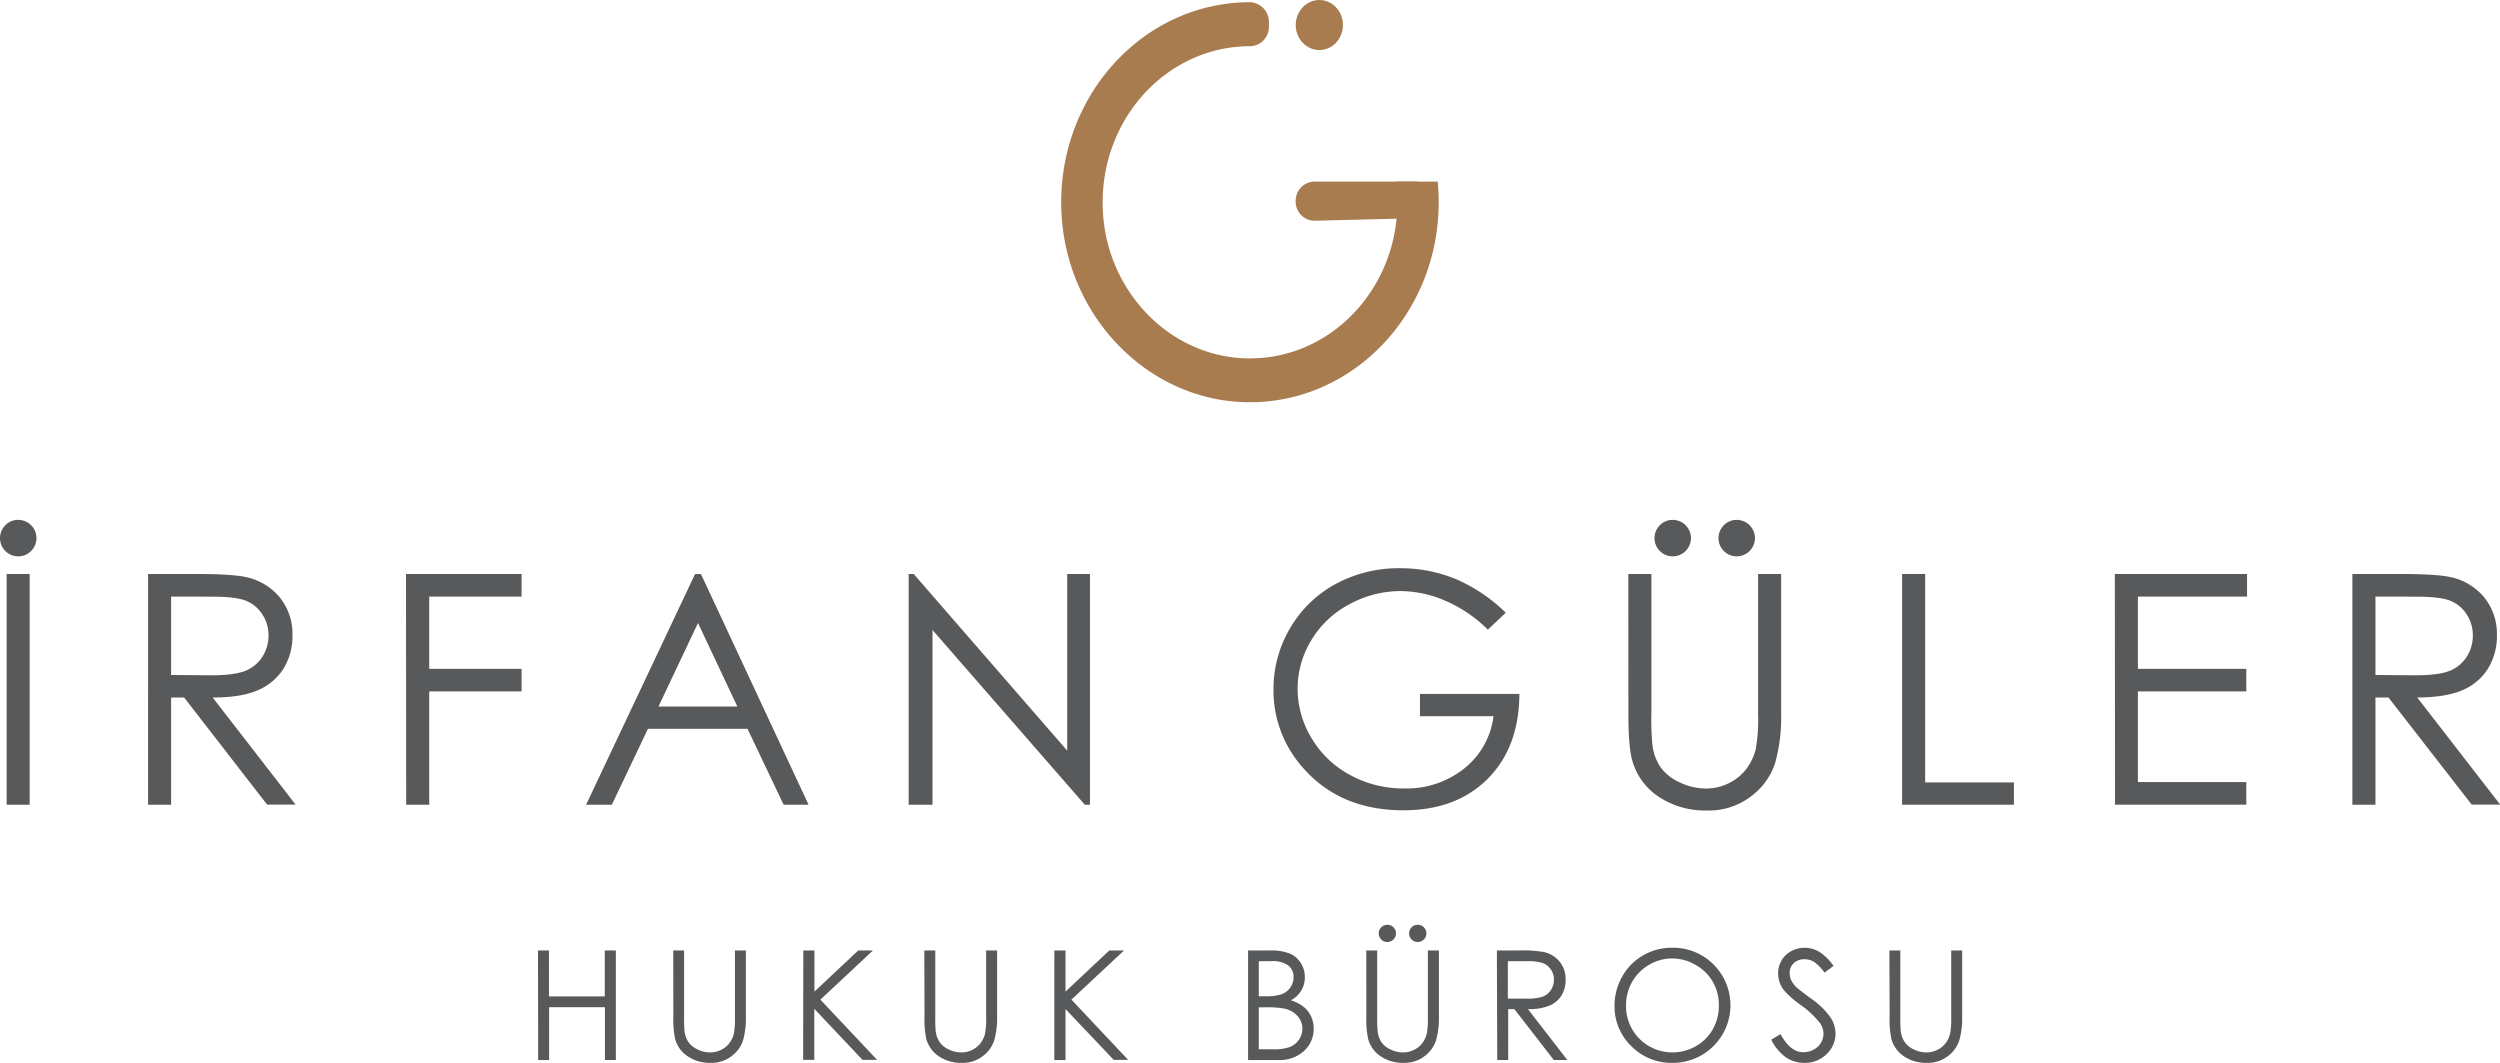 <svg id="Layer_1" data-name="Layer 1" xmlns="http://www.w3.org/2000/svg" viewBox="0 0 622.68 264.73"><defs><style>.cls-1{fill:#58595b;}.cls-2{fill:#a97c50;}</style></defs><title>Untitled-1</title><path class="cls-1" d="M653.14,537.76a4.54,4.54,0,1,1-3.2,1.33A4.33,4.33,0,0,1,653.14,537.76Zm-2.87,13.47H656V608.7h-5.74Z" transform="translate(-648.61 -408.27)"/><path class="cls-1" d="M685.49,551.23h11.44q9.57,0,13,.79a14.79,14.79,0,0,1,8.32,5,14.32,14.32,0,0,1,3.2,9.49,15.32,15.32,0,0,1-2.2,8.25,13.85,13.85,0,0,1-6.31,5.38Q708.8,582,701.58,582l20.66,26.68h-7.1L694.47,582h-3.24V608.7h-5.74Zm5.74,5.63v19.53l9.9.08q5.75,0,8.51-1.09a8.86,8.86,0,0,0,4.3-3.5,9.71,9.71,0,0,0,1.55-5.37,9.36,9.36,0,0,0-1.57-5.26,8.66,8.66,0,0,0-4.11-3.37q-2.53-1-8.45-1Z" transform="translate(-648.61 -408.27)"/><path class="cls-1" d="M749.73,551.23h28.79v5.63h-23v18h23v5.62h-23V608.7h-5.74Z" transform="translate(-648.61 -408.27)"/><path class="cls-1" d="M823.19,551.23,850,608.7h-6.21l-9-18.91H810l-9,18.91h-6.41l27.15-57.47Zm-.73,12.21-9.84,20.8h19.64Z" transform="translate(-648.61 -408.27)"/><path class="cls-1" d="M874.93,608.7V551.23h1.25l38.24,44v-44h5.67V608.7H918.8l-37.93-43.51V608.7Z" transform="translate(-648.61 -408.27)"/><path class="cls-1" d="M1023.65,560.88l-4.45,4.22a34.22,34.22,0,0,0-10.53-7.17,28.46,28.46,0,0,0-11.15-2.44,26.59,26.59,0,0,0-12.87,3.32,24.15,24.15,0,0,0-9.48,9,23.23,23.23,0,0,0-3.36,12,23.69,23.69,0,0,0,3.48,12.32,24.61,24.61,0,0,0,9.61,9.18,27.61,27.61,0,0,0,13.44,3.34,22.94,22.94,0,0,0,15-5,19.68,19.68,0,0,0,7.26-13h-18.32v-5.54h24.77q-.08,13.32-7.91,21.15t-21,7.83q-15.93,0-25.23-10.86A28.84,28.84,0,0,1,965.8,580a29.69,29.69,0,0,1,4.1-15.2,29.15,29.15,0,0,1,11.25-11,32.83,32.83,0,0,1,16.17-4,35.93,35.93,0,0,1,13.75,2.64A40.86,40.86,0,0,1,1023.65,560.88Z" transform="translate(-648.61 -408.27)"/><path class="cls-1" d="M1054.18,551.23h5.74v34.69a70.19,70.19,0,0,0,.24,7.7,12.69,12.69,0,0,0,2,5.68,11.77,11.77,0,0,0,4.8,3.83,15.08,15.08,0,0,0,6.53,1.54,12.86,12.86,0,0,0,5.47-1.21,12.23,12.23,0,0,0,4.37-3.36,13.76,13.76,0,0,0,2.58-5.19,43,43,0,0,0,.59-9V551.23h5.74v34.69a41.94,41.94,0,0,1-1.51,12.44,16.9,16.9,0,0,1-6,8.27,17.26,17.26,0,0,1-10.92,3.51,20.91,20.91,0,0,1-11.91-3.32,16,16,0,0,1-6.64-8.79q-1.07-3.36-1.06-12.11Zm11.06-13.47a4.54,4.54,0,1,1-3.21,1.33A4.35,4.35,0,0,1,1065.24,537.76Zm15.93,0a4.54,4.54,0,1,1-3.2,1.33A4.37,4.37,0,0,1,1081.17,537.76Z" transform="translate(-648.61 -408.27)"/><path class="cls-1" d="M1122.37,551.23h5.74v51.92h22.11v5.55h-27.85Z" transform="translate(-648.61 -408.27)"/><path class="cls-1" d="M1175.36,551.23h32.93v5.63H1181.1v18h27v5.62h-27v22.58h27v5.63h-32.7Z" transform="translate(-648.61 -408.27)"/><path class="cls-1" d="M1234.52,551.23H1246q9.57,0,13,.79a14.79,14.79,0,0,1,8.32,5,14.37,14.37,0,0,1,3.2,9.49,15.32,15.32,0,0,1-2.2,8.25,13.85,13.85,0,0,1-6.31,5.38q-4.11,1.82-11.33,1.86l20.66,26.68h-7.1L1243.51,582h-3.24V608.7h-5.75Zm5.75,5.63v19.53l9.9.08q5.74,0,8.51-1.09a8.91,8.91,0,0,0,4.3-3.5,9.71,9.71,0,0,0,1.54-5.37,9.36,9.36,0,0,0-1.56-5.26,8.66,8.66,0,0,0-4.11-3.37q-2.53-1-8.45-1Z" transform="translate(-648.61 -408.27)"/><path class="cls-1" d="M782.61,645h2.73v11.45h13.9V645H802v27.29h-2.72V659.14h-13.9v13.17h-2.73Z" transform="translate(-648.61 -408.27)"/><path class="cls-1" d="M816.3,645H819V661.5a32.56,32.56,0,0,0,.11,3.65,5.9,5.9,0,0,0,1,2.7,5.48,5.48,0,0,0,2.28,1.82,7.11,7.11,0,0,0,3.1.73,6.14,6.14,0,0,0,2.59-.57,5.8,5.8,0,0,0,2.08-1.6,6.45,6.45,0,0,0,1.23-2.47,21,21,0,0,0,.27-4.26V645h2.73V661.5a20.36,20.36,0,0,1-.71,5.91,8,8,0,0,1-2.86,3.92,8.21,8.21,0,0,1-5.19,1.67,9.84,9.84,0,0,1-5.65-1.58,7.55,7.55,0,0,1-3.16-4.17,22.28,22.28,0,0,1-.5-5.75Z" transform="translate(-648.61 -408.27)"/><path class="cls-1" d="M848.69,645h2.78v10.24L862.38,645h3.67l-13.11,12.25,14.13,15h-3.64l-12-12.71v12.71h-2.78Z" transform="translate(-648.61 -408.27)"/><path class="cls-1" d="M878.83,645h2.73V661.5a35.4,35.4,0,0,0,.11,3.65,6,6,0,0,0,1,2.7,5.48,5.48,0,0,0,2.28,1.82,7.14,7.14,0,0,0,3.1.73,6.19,6.19,0,0,0,2.6-.57,5.77,5.77,0,0,0,2.07-1.6,6.45,6.45,0,0,0,1.23-2.47,20.7,20.7,0,0,0,.28-4.26V645h2.73V661.5a20,20,0,0,1-.72,5.91,8,8,0,0,1-2.86,3.92,8.18,8.18,0,0,1-5.18,1.67,9.88,9.88,0,0,1-5.66-1.58,7.64,7.64,0,0,1-3.16-4.17,22.28,22.28,0,0,1-.5-5.75Z" transform="translate(-648.61 -408.27)"/><path class="cls-1" d="M911.22,645H914v10.24L924.91,645h3.67l-13.11,12.25,14.13,15H926L914,659.6v12.71h-2.79Z" transform="translate(-648.61 -408.27)"/><path class="cls-1" d="M959.47,645h5.38a12.83,12.83,0,0,1,5,.77,6.12,6.12,0,0,1,2.76,2.37,6.49,6.49,0,0,1,1,3.54,6.36,6.36,0,0,1-.89,3.31,6.49,6.49,0,0,1-2.6,2.42,10.12,10.12,0,0,1,3.27,1.7,6.82,6.82,0,0,1,1.79,2.36,7.12,7.12,0,0,1,.63,3,7.36,7.36,0,0,1-2.4,5.56,9,9,0,0,1-6.45,2.27h-7.49Zm2.67,2.67v8.74h1.56a12.07,12.07,0,0,0,4.19-.53,4.56,4.56,0,0,0,2.12-1.67,4.37,4.37,0,0,0,.78-2.53,3.59,3.59,0,0,0-1.31-2.94,6.63,6.63,0,0,0-4.18-1.07Zm0,11.49v10.46h3.38a12.15,12.15,0,0,0,4.39-.58,5,5,0,0,0,2.24-1.83,4.72,4.72,0,0,0,.84-2.69,4.65,4.65,0,0,0-1.18-3.17,6.17,6.17,0,0,0-3.27-1.86,24.22,24.22,0,0,0-4.86-.33Z" transform="translate(-648.61 -408.27)"/><path class="cls-1" d="M988.91,645h2.72V661.5a31.55,31.55,0,0,0,.12,3.65,6,6,0,0,0,.94,2.7,5.61,5.61,0,0,0,2.28,1.82,7.14,7.14,0,0,0,3.1.73,6.15,6.15,0,0,0,2.6-.57,5.89,5.89,0,0,0,2.08-1.6,6.43,6.43,0,0,0,1.22-2.47,20,20,0,0,0,.28-4.26V645H1007V661.5a20,20,0,0,1-.72,5.91,8,8,0,0,1-2.85,3.92,8.21,8.21,0,0,1-5.19,1.67,9.88,9.88,0,0,1-5.66-1.58,7.57,7.57,0,0,1-3.15-4.17,21.83,21.83,0,0,1-.5-5.75Zm5.25-6.4a2.15,2.15,0,1,1-1.52.63A2.08,2.08,0,0,1,994.16,638.62Zm7.57,0a2.15,2.15,0,1,1-1.52.63A2.08,2.08,0,0,1,1001.73,638.62Z" transform="translate(-648.61 -408.27)"/><path class="cls-1" d="M1021.44,645h5.44a32.81,32.81,0,0,1,6.16.37,7,7,0,0,1,4,2.39,6.77,6.77,0,0,1,1.52,4.5,7.33,7.33,0,0,1-1,3.92,6.57,6.57,0,0,1-3,2.56,13.65,13.65,0,0,1-5.38.88l9.81,12.67h-3.37l-9.82-12.67h-1.54v12.67h-2.73Zm2.73,2.67V657l4.7,0a11.93,11.93,0,0,0,4.05-.52,4.24,4.24,0,0,0,2-1.66,4.6,4.6,0,0,0,.73-2.55,4.39,4.39,0,0,0-.74-2.5,4.24,4.24,0,0,0-2-1.61,11.91,11.91,0,0,0-4-.48Z" transform="translate(-648.61 -408.27)"/><path class="cls-1" d="M1065,644.33a14.17,14.17,0,0,1,10.38,4.14A14.35,14.35,0,0,1,1065.18,673a14,14,0,0,1-10.25-4.16,13.67,13.67,0,0,1-4.18-10.05,14.54,14.54,0,0,1,1.91-7.29,13.73,13.73,0,0,1,5.19-5.26A13.94,13.94,0,0,1,1065,644.33Zm.12,2.66a11.2,11.2,0,0,0-5.75,1.58,11.35,11.35,0,0,0-4.23,4.25,11.78,11.78,0,0,0-1.53,6,11.49,11.49,0,0,0,11.51,11.57,11.73,11.73,0,0,0,5.88-1.54,11.11,11.11,0,0,0,4.22-4.22,11.82,11.82,0,0,0,1.51-5.94,11.55,11.55,0,0,0-1.51-5.88,11.26,11.26,0,0,0-4.27-4.2A11.46,11.46,0,0,0,1065.08,647Z" transform="translate(-648.61 -408.27)"/><path class="cls-1" d="M1089.77,667.23l2.32-1.39c1.63,3,3.51,4.51,5.65,4.51a5.48,5.48,0,0,0,2.58-.64,4.51,4.51,0,0,0,1.84-1.72,4.46,4.46,0,0,0,.63-2.28,4.61,4.61,0,0,0-.93-2.69,22.31,22.31,0,0,0-4.67-4.38,23.79,23.79,0,0,1-4.25-3.73,6.8,6.8,0,0,1-1.45-4.17,6.34,6.34,0,0,1,.86-3.25,6,6,0,0,1,2.4-2.31,6.94,6.94,0,0,1,3.37-.85,7.11,7.11,0,0,1,3.6,1,12.41,12.41,0,0,1,3.56,3.52l-2.23,1.68a10.94,10.94,0,0,0-2.62-2.69,4.59,4.59,0,0,0-2.37-.65,3.75,3.75,0,0,0-2.7,1,3.26,3.26,0,0,0-1,2.46,4.34,4.34,0,0,0,.37,1.73,6.38,6.38,0,0,0,1.36,1.82q.54.51,3.52,2.73a19.48,19.48,0,0,1,4.86,4.65,7.5,7.5,0,0,1,1.32,4.1,7,7,0,0,1-2.25,5.16A7.59,7.59,0,0,1,1098,673a8,8,0,0,1-4.5-1.33A12,12,0,0,1,1089.77,667.23Z" transform="translate(-648.61 -408.27)"/><path class="cls-1" d="M1119.21,645h2.72V661.5a35.4,35.4,0,0,0,.11,3.65,6.14,6.14,0,0,0,1,2.7,5.61,5.61,0,0,0,2.28,1.82,7.14,7.14,0,0,0,3.1.73,6.19,6.19,0,0,0,2.6-.57,5.89,5.89,0,0,0,2.08-1.6,6.58,6.58,0,0,0,1.22-2.47,20,20,0,0,0,.28-4.26V645h2.73V661.5a20,20,0,0,1-.72,5.91,8,8,0,0,1-2.85,3.92,8.21,8.21,0,0,1-5.19,1.67,9.88,9.88,0,0,1-5.66-1.58,7.57,7.57,0,0,1-3.15-4.17,21.83,21.83,0,0,1-.5-5.75Z" transform="translate(-648.61 -408.27)"/><ellipse class="cls-2" cx="328.61" cy="6.23" rx="5.88" ry="6.23"/><path class="cls-2" d="M996.33,453.5a41.35,41.35,0,0,1,.33,5.14c0,22.4-17.87,40.37-39.32,38.8-18.1-1.32-32.77-16.86-34-36-1.48-22.73,15.49-41.66,36.62-41.66h0a4.78,4.78,0,0,0,4.7-4.89v-1a4.91,4.91,0,0,0-4.7-5.07h0c-26.57,0-48,23.36-47,51.76.92,25.82,20.78,46.86,45.14,47.84,26.8,1.08,48.85-21.62,48.85-49.78,0-1.74-.09-3.45-.25-5.14Z" transform="translate(-648.61 -408.27)"/><path class="cls-2" d="M975.93,463.25l25.74-.64V453.5H975.93a4.74,4.74,0,0,0-4.6,4.87h0A4.75,4.75,0,0,0,975.93,463.25Z" transform="translate(-648.61 -408.27)"/></svg>